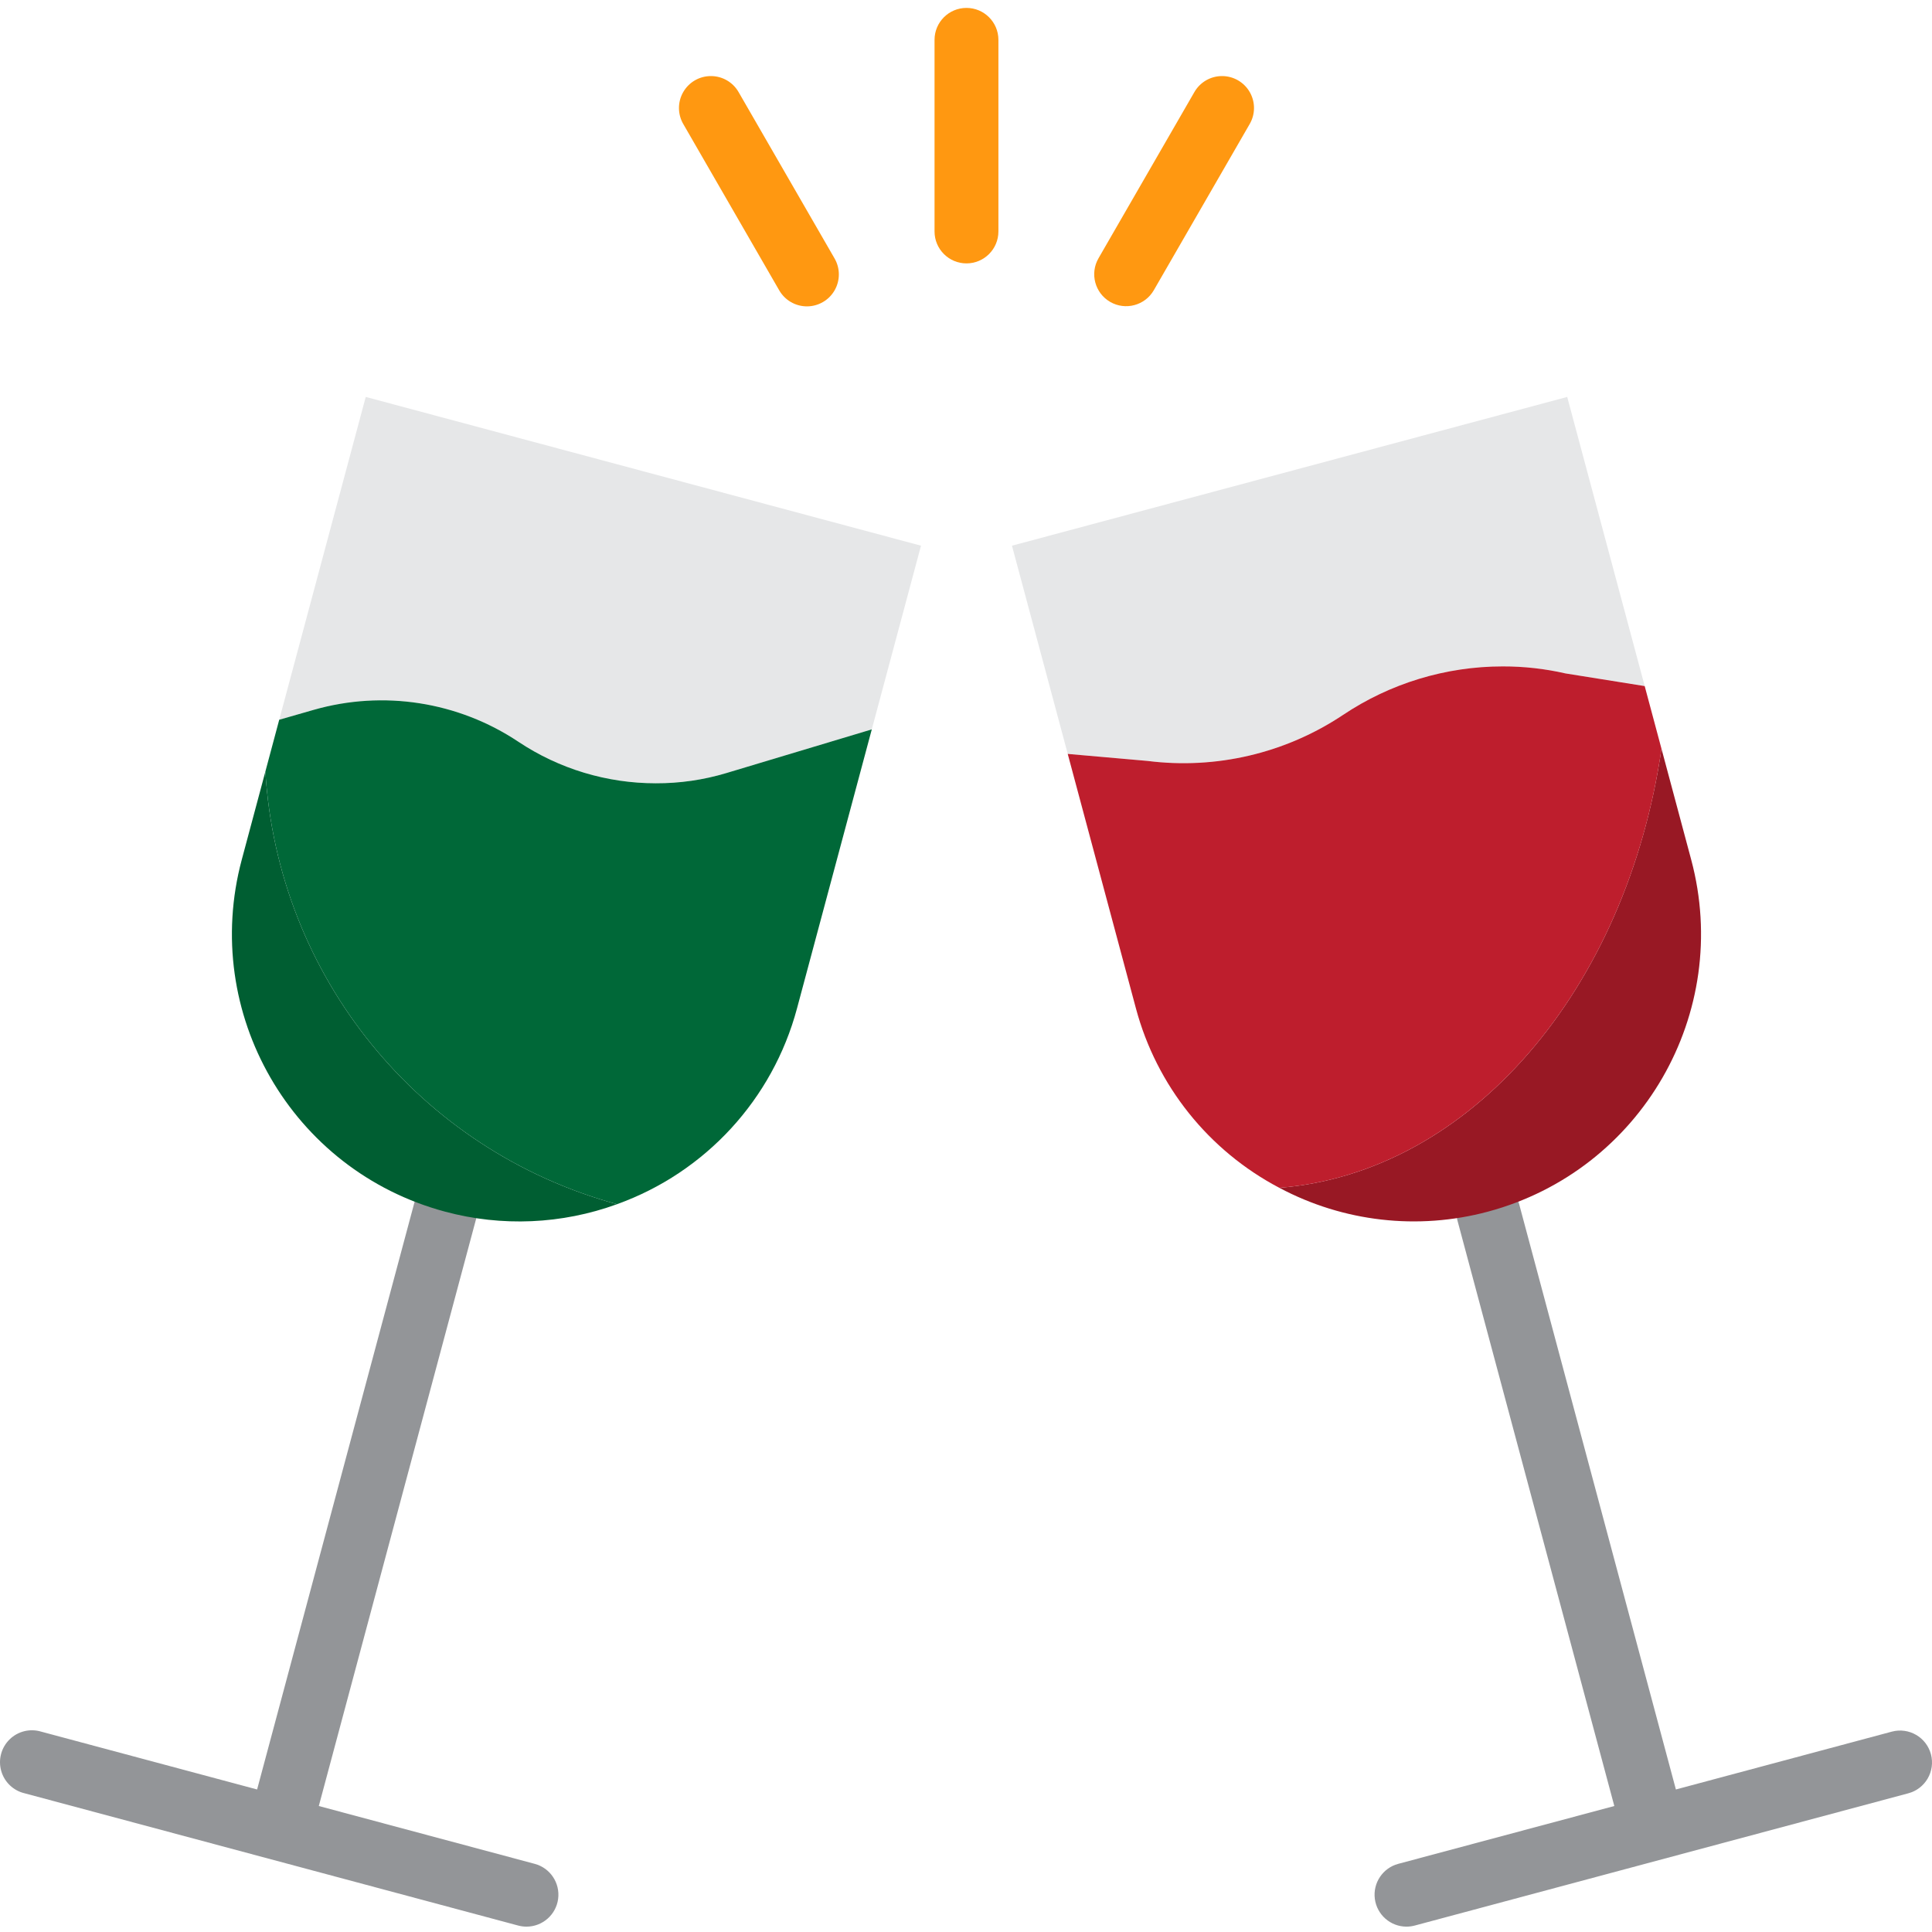 <?xml version="1.0" encoding="UTF-8"?> <svg xmlns="http://www.w3.org/2000/svg" height="483pt" viewBox="0 -1 483.981 483" width="483pt"> <path d="m133.949 465.418-54.086-14.488 39.336-146.824c.844-2.793.098-5.824-1.945-7.906-2.043-2.086-5.055-2.895-7.867-2.109-2.809.785-4.969 3.039-5.637 5.883l-39.344 146.812-54.094-14.488c-2.797-.84-5.828-.098-7.91 1.945-2.086 2.043-2.891 5.059-2.105 7.867.785 2.812 3.035 4.973 5.879 5.637l123.641 33.129c.676.18 1.371.27 2.07.273 4.016-.004 7.406-2.98 7.93-6.961.52-3.98-1.988-7.73-5.867-8.77zm0 0" fill="#939598"></path> <path d="m483.711 437.953c-1.145-4.262-5.527-6.793-9.793-5.656l-54.094 14.488-39.312-146.812c-1.25-4.137-5.555-6.535-9.73-5.418-4.172 1.117-6.703 5.344-5.719 9.551l39.336 146.824-54.129 14.488c-3.875 1.039-6.383 4.789-5.863 8.77.523 3.98 3.914 6.957 7.93 6.961.699-.004 1.395-.094 2.07-.273l123.641-33.129c4.27-1.141 6.805-5.523 5.664-9.793zm0 0" fill="#939598"></path> <path d="m129.871 184.332c10.188 6.785 22.156 10.402 34.398 10.398 5.988.023 11.945-.836 17.68-2.559l36.441-10.945 12.328-46.016-139.098-37.266-21.672 80.867 8.641-2.48c17.441-4.988 36.191-2.062 51.281 8zm0 0" fill="#e6e7e8"></path> <path d="m336.43 177.609c11.836-7.926 25.758-12.156 40-12.16 5.305-.012 10.59.578 15.762 1.762l19.816 3.152-19.41-72.418-139.094 37.266 13.977 52.16 20 1.758c17.172 2.172 34.547-1.918 48.949-11.52zm0 0" fill="#e6e7e8"></path> <g fill="#ff9811"> <path d="m250.109 56.492v-48c0-4.418-3.582-8-8-8s-8 3.582-8 8v48c0 4.418 3.582 8 8 8s8-3.582 8-8zm0 0"></path> <path d="m195.184 71.211c1.418 2.496 4.066 4.039 6.938 4.047 2.871.004 5.523-1.527 6.953-4.016 1.43-2.492 1.418-5.555-.035-8.031l-24-41.602c-1.418-2.496-4.066-4.039-6.938-4.043-2.871-.008-5.523 1.523-6.953 4.016-1.43 2.488-1.418 5.551.035 8.027zm0 0"></path> <path d="m278.109 74.141c3.828 2.207 8.719.895 10.93-2.93l24-41.602c1.453-2.477 1.465-5.539.035-8.027-1.43-2.492-4.082-4.023-6.953-4.016-2.871.004-5.52 1.547-6.938 4.043l-24 41.602c-2.211 3.824-.898 8.719 2.926 10.93zm0 0"></path> </g> <path d="m423.656 213.859-7.441-27.785c-8.762 60.242-47.832 106.191-95.727 109.992 16.031 8.543 34.711 10.676 52.254 5.969 38.406-10.293 61.199-49.77 50.914-88.176zm0 0" fill="#981824"></path> <path d="m416.215 186.09-4.207-15.711-19.816-3.168c-5.172-1.184-10.457-1.773-15.762-1.762-14.242.004-28.164 4.234-40 12.16-14.402 9.602-31.785 13.691-48.957 11.52l-20-1.758 17.086 63.75c5.176 19.34 18.199 35.633 35.922 44.945 47.902-3.801 86.973-49.75 95.734-109.977zm0 0" fill="#be1e2d"></path> <path d="m66.48 191.777-5.914 22.082c-10.289 38.406 12.504 77.883 50.914 88.176 14.211 3.824 29.258 3.172 43.086-1.863-49.566-13.508-85.004-57.113-88.086-108.395zm0 0" fill="#005e32"></path> <path d="m199.656 251.121 18.734-69.895-36.441 10.945c-5.734 1.723-11.691 2.582-17.68 2.559-12.242.004-24.211-3.613-34.398-10.398-15.09-10.062-33.84-12.988-51.281-8l-8.641 2.48-3.469 12.965c3.082 51.281 38.52 94.887 88.086 108.395 22.16-7.977 39.004-26.301 45.09-49.051zm0 0" fill="#006838"></path> </svg> 